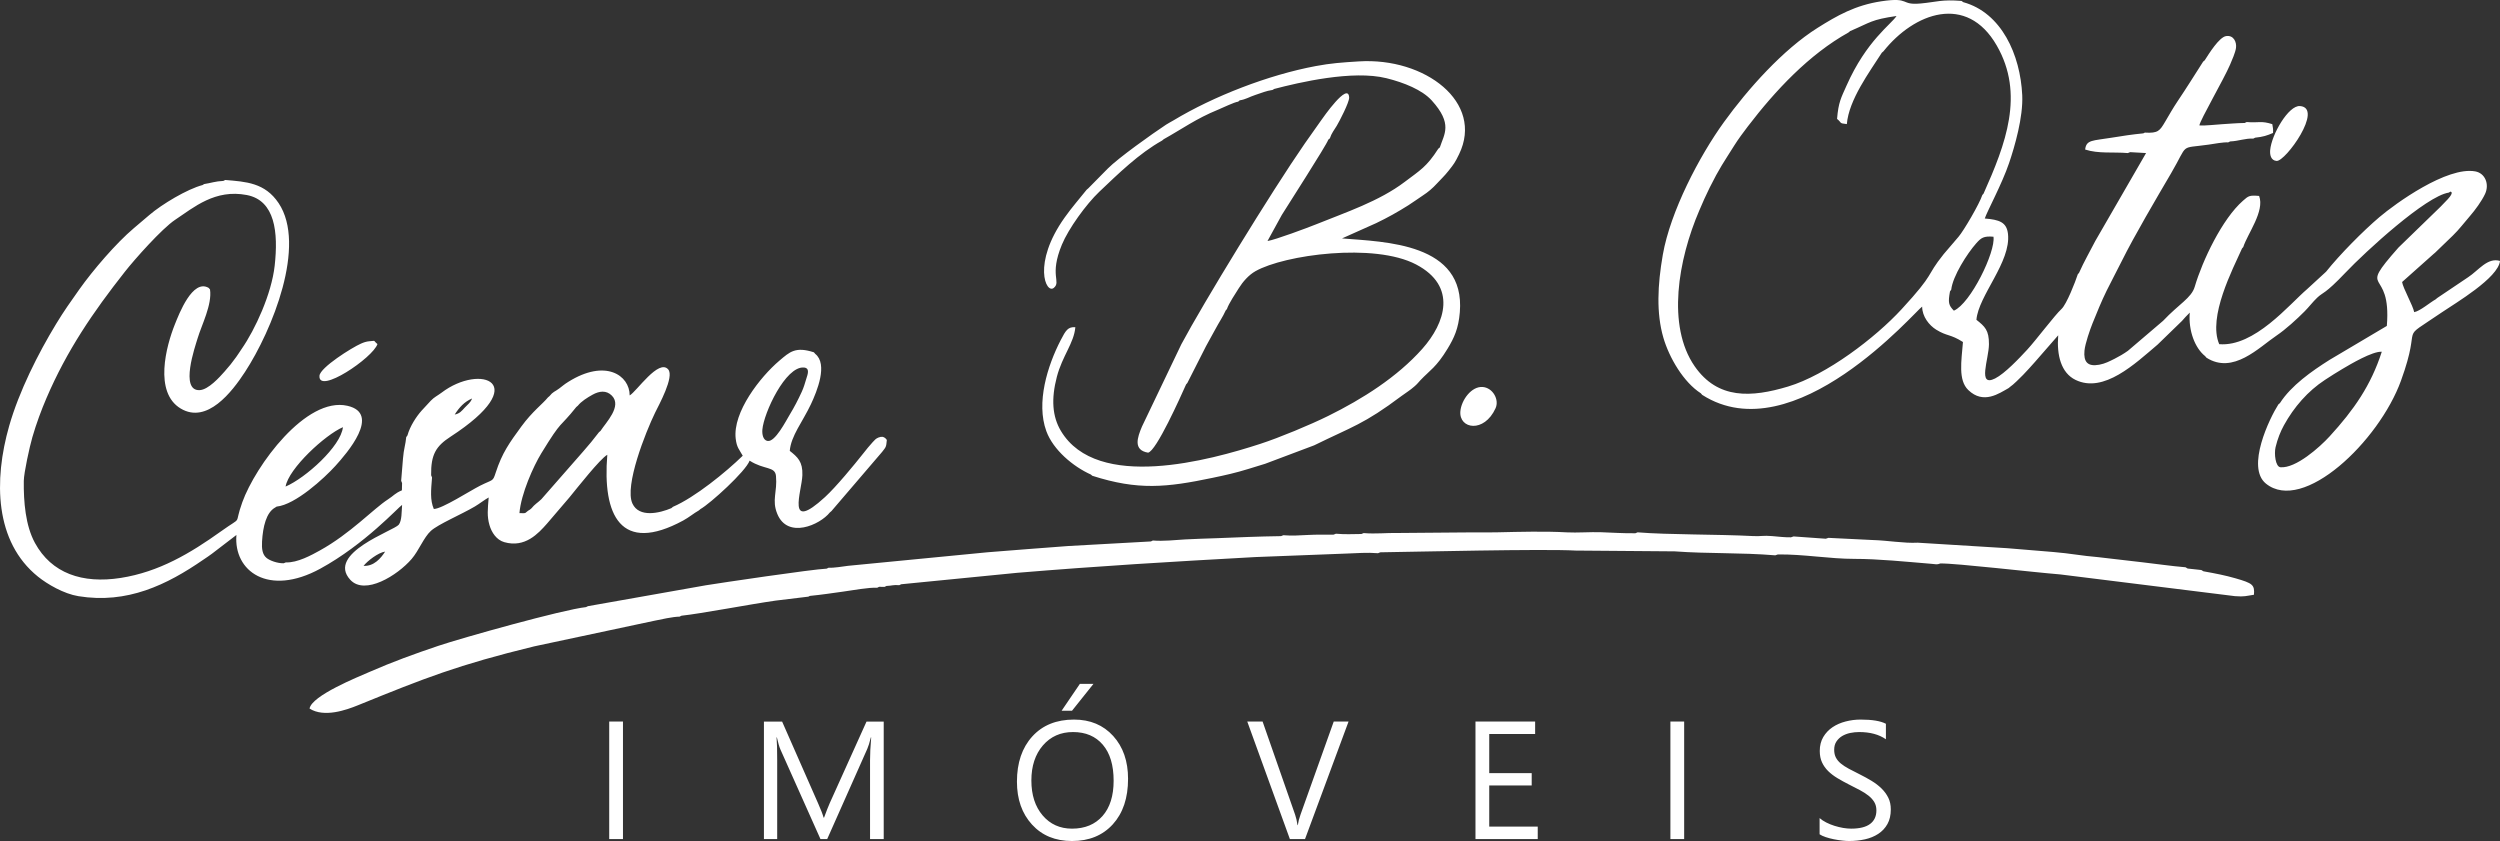 <svg xmlns="http://www.w3.org/2000/svg" xml:space="preserve" width="1596.72mm" height="537.143mm" version="1.1" style="shape-rendering:geometricPrecision; text-rendering:geometricPrecision; image-rendering:optimizeQuality; fill-rule:evenodd; clip-rule:evenodd"
viewBox="0 0 164047.67 55186.13"
 xmlns:xlink="http://www.w3.org/1999/xlink"
 xmlns:xodm="http://www.corel.com/coreldraw/odm/2003">
 <rect x="0" y="0" width="164047.67" height="55186.13" fill="#333333" stroke="none"/>
 <defs>
  <style type="text/css">
   <![CDATA[
    .fil0 {fill:white}
   ]]>
  </style>
 </defs>
 <g id="Camada_x0020_1">
  <path class="fil0" d="M40878.86 55057.67l-902.93 0 0 -7709.84 902.93 0 0 7709.84zm108763.77 -24397.13c-333.47,-27.46 -421.53,-897.15 -323.6,-1310.32 133.3,-561.23 328.33,-1039.92 550.4,-1443.76 659.27,-1198.43 1571.81,-2244.34 2689.05,-2975.59 410.6,-268.61 755.66,-487.51 1153.52,-723.4 542.1,-321.36 1962.87,-1163.47 2578.46,-1126.56 -711.65,2212.96 -1835.88,3819.07 -3420.31,5551.58 -656.14,717.39 -2220.24,2110.99 -3227.51,2028.04zm-8900.44 -21959l-99.71 49.27c-722.4,69.7 -1384.28,169.91 -2089.39,286.2 -1236.34,204.23 -1658.55,124.28 -1726.92,776.24 883.66,284.07 1808.15,148.9 2801.74,230.72l148.1 -59.63 1046.83 59.33 -3329.87 5765.7c-369.77,725.95 -723.72,1322.88 -1070.3,2097.6l-79.17 89.25c-156.84,487.92 -737.65,1976.04 -1070.3,2279.99 -437.4,399.32 -1679.88,2053.62 -2245.67,2665.41 -512.22,553.74 -1467.2,1569.16 -2111.98,1893.58 -1177.19,592.61 -407.88,-1272.87 -402.27,-2248.91 5.4,-924.11 -271.14,-1161.56 -822.24,-1600.27 130.91,-1589.77 2278.77,-3791.41 2070.61,-5639.81 -86.96,-772.03 -576.81,-930.04 -1523.18,-1007.97 147.53,-458.65 1131.89,-2268.26 1596.28,-3639.94 368.49,-1088.89 929.1,-3009.17 861.96,-4451.04 -123.35,-2653.26 -1359.49,-5414.99 -3870.74,-6104.22l-112.58 -81.09c-1304.3,-107.4 -1623.67,66.97 -2665.56,165.7 -1400.67,133.1 -647.88,-434.6 -2593.81,-143.36 -1712.8,256.58 -2911.64,943.28 -4178.79,1739.77 -2290.27,1439.39 -4582.38,4020 -6150.3,6186.96 -1615.34,2232.63 -3518,5869.8 -4013.42,8707.12 -347.67,1992.12 -427.82,3837.67 34.27,5432.68 386.66,1334.37 1336.01,2938.11 2459.91,3656.4l87.3 102.84c6034.43,3858.26 14061.92,-5582.54 14436.4,-5791 0.43,655.7 462.22,1230.14 922.45,1514.79 720.15,445.64 923.36,277.73 1754.45,809.28 -104.14,1264.6 -319.51,2504.44 348.41,3149.61 999.83,966.12 2028.06,218.5 2653.69,-129.75l102.82 -87.07c152.32,-84.8 684.95,-612.02 843.07,-776.87 282.54,-294.63 497.28,-532.73 780,-851.51l1523.19 -1745.8c-108.14,1313.16 191.73,2467.25 1133.4,2925.94 1856.73,904.33 3913.4,-1066.31 5389.96,-2317.15l1598.84 -1552.34c91.25,-97.4 124.51,-143.32 226.04,-254.45 104.37,-114.15 191.42,-200.27 283.75,-290.24 -97.64,1185.73 340.24,2324.55 1007.97,2855.64l87.18 102.83c1752.22,1120.34 3444.97,-676.77 4599.03,-1452.09 596.18,-400.7 1343.36,-1085.52 1837.56,-1583.61 299,-301.3 525.06,-609.61 827.75,-899.31 396.84,-379.96 477.32,-192.99 1866.47,-1653.61 1299.92,-1367.02 5277.56,-5023.61 6772.53,-5244.6l100.88 -63.51c5.99,3.99 284.13,1.38 -168.17,496.58 -166.35,182.35 -305.42,317.48 -473.4,492.24l-2762.65 2680.43c-2810.58,3182.86 -434.12,1142.55 -763.52,5142.71l-3762.52 2230.51c-1158.44,732.37 -2514.21,1679.33 -3251.87,2832.79l-102.62 87.32c-568.37,888.59 -2142.15,4123.6 -816.13,5197.21 2438.52,1974.36 7414.03,-2768.65 8861.13,-6752.87 1480.65,-4076.1 -345.12,-2421.62 2714.85,-4507.95 853.44,-581.89 3666.32,-2232.21 3783.71,-3351.85 -825.17,-246.94 -1411,627.45 -2095.08,1071.17l-2025.43 1362.27 -102.95 87.29c-369.01,205.18 -1025.2,771.01 -1407.51,840.03 -76.84,-424.5 -734.07,-1575.28 -793.33,-1977.45l2063.49 -1838.18 102.81 -86.96 1165.96 -1125.54c409.38,-394.97 746.97,-850.84 1122.21,-1281.15 333.59,-382.57 767.81,-975.05 987.75,-1445.01 299.65,-641.05 8.71,-1363.36 -638.98,-1482.08 -1855.29,-340.36 -5242.1,2108.21 -6293.36,3000.97 -1073.34,911.25 -2595.29,2448.7 -3499.79,3582.11l-1241.3 1140.67c-1178.7,1008.63 -3456.36,3804.78 -5769.73,3614.27 -762.33,-1780.65 897.89,-4942.15 1497.37,-6282.6l79.28 -89.23c281.81,-876.85 1423.04,-2357.66 1041.37,-3356.34 -649.01,-53.45 -695.65,-2.62 -1058.44,314.75 -1368.34,1197.08 -2663.77,3933.06 -3165.76,5643.36 -216.97,739.54 -1023.02,1119.01 -2078,2238l-2307.3 1967.06c-270.46,193.31 -603.54,388.57 -879.83,525.17 -327.49,161.73 -615.4,317.35 -1003.76,388.59 -767,141.01 -1035.68,-194.6 -966.56,-925.66 44.53,-470.87 372.59,-1403.3 527.83,-1789.6 280.34,-697.18 592.51,-1462.89 924.86,-2138.95 341.98,-695.6 654.16,-1262.55 995.8,-1951.29 819.14,-1651.9 2267.76,-4106.26 3239.26,-5765.25 1177.9,-2012.3 492.72,-1590.8 2473.95,-1874.74 377.92,-54.25 930.3,-164.49 1268.61,-144.99l124.44 -61.57c566.43,-21.68 996.16,-215.43 1521.28,-185.28l124.55 -61.69c530.11,-55.05 775.58,-139.51 1172.86,-309.62 17.2,-289.72 -14.32,-349.91 -48.07,-577.76 -745.15,-239.45 -871.67,-71.77 -1685.78,-138.82l-124.56 61.69c-536.47,7.54 -997.6,51.89 -1457.27,78.52 -476.24,27.64 -1091.23,108.33 -1519.82,82.52 62.88,-378.1 1600.67,-3019.81 2013.08,-3981.1 132.89,-309.66 349.91,-801.56 391.79,-1103.02 52.85,-383.9 -153.02,-854.26 -649.24,-778.8 -457.69,69.7 -1135.12,1169.18 -1403.71,1589.3l-102.94 87.18c-559.59,875.31 -1088,1725.51 -1679.36,2603.97 -296.97,441.26 -536.78,869.84 -811.53,1334.73 -355.08,601.02 -458.94,770.56 -1334.68,718.21zm-99.71 49.27l99.71 -49.27 -99.71 49.27zm-12605.13 10258.75c94.97,-885.91 1049.19,-2377.6 1639.38,-3041.59 324.1,-364.72 487.31,-488.49 1132.96,-435.32 147.1,996.07 -1507.31,4386.15 -2598.76,4853.58 -352.82,-361.62 -386.01,-536.02 -254.9,-1264.11l81.32 -112.55zm-4448.81 -15640.82c2018.04,-2535.65 5463.29,-3809.57 7434.51,-384.49 1839.39,3196.72 591.8,6465.26 -865.2,9722.09l-78.92 88.93c-184.08,571.95 -1217.43,2340.26 -1562.63,2741.64l-975.72 1141.21c-1241.3,1552.09 -485.67,1143.27 -2763.78,3617.08 -1718.92,1866.79 -4917.35,4309.63 -7450.32,5070.32 -2397.94,720.09 -4607.78,859.05 -6126.77,-1334.1 -1836.91,-2652.21 -1083.95,-6985.07 305.98,-10220.09 243.27,-566.52 411.73,-958.51 677.86,-1492.66 657.66,-1318.84 927.5,-1669.18 1621.09,-2776.92 247.6,-395.76 591.29,-859.71 886.9,-1245.98 1806.94,-2362.41 4017.96,-4725.08 6608.85,-6167.15l102.61 -87.21c1383.47,-592.1 1361.81,-743.29 3045.75,-992.08 -352.46,551.31 -1970.8,1613.63 -3281.7,4569 -361.55,815.39 -530.23,1083.71 -620.93,2185.09 334.49,266.17 99.7,282.74 641.38,339.55 131.31,-1594.59 1484.27,-3413.81 2298.08,-4687.04l102.95 -87.18zm-99732.2 33761.42c256.32,-321.85 954.51,-867.07 1415.67,-935.13 -277.92,434.82 -737.84,975.93 -1415.67,935.13zm-5117 -5202.12c197.12,-1182.85 2598.06,-3398.32 3762.77,-3896.98 -131.74,1258.36 -2455.03,3337.26 -3762.77,3896.98zm11098 -4727.02l0 0zm0 0c297.65,-465.82 626.73,-834.77 1138.36,-1053.62 -100.08,280.07 -260.61,363.06 -470.47,591.06 -213.71,232.43 -343.02,403.82 -667.89,462.56zm9465.48 1161.85c-174.22,218.97 -324.03,411.82 -511.34,647.21 -200.66,252.13 -332.88,376.65 -531.4,623.43l-2738.26 3126.14c-245.92,235.42 -437.33,331.35 -645.56,593.02l-102.91 86.95c-373.55,208.2 -144.53,263.09 -688.18,230.28 104.26,-1266.16 916.13,-3076.64 1438.35,-3929.95 1413.69,-2309.98 1140.47,-1585.23 2289.99,-3029.45l102.62 -87.32c225.84,-283.71 621.56,-533.45 973.82,-727.25 424.51,-233.25 891.64,-309.3 1262.47,68.16 681.04,692.89 -395.37,1762.23 -746.65,2311.61l-102.94 87.18zm10722.65 -168.95c90.21,-1095.44 1522.4,-4177.23 2726.09,-4078.12 423.32,34.87 231.68,488.76 166.63,705.42 -105.2,350.45 -177.92,605.44 -311.13,895.65 -239.17,520.9 -487.2,1000.07 -778.3,1478.18 -256.1,420.69 -967.96,1833.99 -1467.73,1740.1 -291.16,-54.59 -360.32,-440.73 -335.57,-741.24zm-35371.43 -16322.34c-517.49,19.84 -826.2,142.7 -1260.16,206.79l-100.66 63.65c-1012.11,265.26 -2677.39,1266.57 -3484.71,1958.98 -365.37,313.21 -658.98,561.31 -1027.22,872.38 -1164.85,984.35 -2681.18,2753.76 -3575.48,4014.26 -557.83,786.58 -1006.87,1416.56 -1523.18,2266.75 -1187.3,1955.06 -2429.98,4420.96 -3078.16,6684.55 -1028.01,3590.4 -955.07,7612.85 1888.64,9901.1 617.58,496.81 1691.69,1124.39 2656.39,1281.41 3197.64,520.46 5797.88,-740.38 8201.28,-2400.14 226.54,-156.39 332.14,-216.92 556.32,-385.7l1606.6 -1230.98c-195.61,2375.39 2100.17,4065.74 5498.83,2213.84 2919.94,-1591.26 5160.31,-4068.96 5372.18,-4187.03 -35.5,431.06 -8.83,1038.22 -221.69,1301.54 -317.59,392.59 -4772.45,1876.76 -3178.24,3612.99 956.77,1041.85 3093.99,-284.67 4024.36,-1364.69 477.48,-554.34 795.68,-1416.44 1263.21,-1844.34 473.24,-432.73 1998.96,-1077.95 2884.15,-1599.62 303.49,-178.96 624.21,-435.33 909.68,-594.2 -63.31,768.69 -116.86,1226.95 51.62,1811.45 138.7,481.1 458.42,974.5 971.24,1121.08 1364.84,389.74 2228.83,-564.39 2811.18,-1223.59l1464.03 -1711.61c530.31,-645.88 2012.67,-2534.73 2486.1,-2798.4 -326.8,3968.41 875.67,6536.97 4981.85,4313.19 382.13,-206.81 690.51,-475.14 1028.05,-663.04l102.6 -87.08c637.09,-354.54 2976.99,-2480.18 3225.63,-3176.46 965.1,617.02 1671.92,359.24 1730.8,1005.98 96.95,1062.18 -290.99,1571.28 86.17,2488.94 682.45,1660.48 2796.48,722.55 3448.98,-97.35l102.59 -86.97 3328.76 -3888.57c235.59,-315.66 265.36,-277.97 307.04,-784.2l-87.31 -102.62c-129.69,-116.03 -253.46,-135.27 -471.08,-50.09 -158.21,61.62 -251.41,167.56 -373.84,303.61 -245.7,272.48 -383.65,443.39 -613.34,735.25 -581.59,737.87 -1783.89,2197.62 -2515.22,2868.28 -2578.28,2364.16 -1519.27,-357.52 -1481,-1440.75 31.52,-890.11 -316.19,-1187.74 -827.87,-1595.09 81.22,-986.18 839.44,-1896.97 1385.68,-3054.35 407.71,-864.44 1129.18,-2638.54 285.75,-3309.68l-87.18 -102.83c-1213.16,-390.01 -1576.71,-35.76 -2270.1,552.53 -1240.25,1052.56 -3068.01,3370.12 -2861.57,5117.2 68.58,579.77 225.7,693.11 461.5,1116.82 -1098.28,1071.6 -3143.05,2737.3 -4578.62,3351.76l-102.82 87.07c-763.9,327.04 -2120.46,648.53 -2557.94,-304.6 -531.35,-1157.23 867.55,-4684.91 1488.37,-5958.11 244.02,-500.28 1271.22,-2355.71 862.79,-2837.44 -622.01,-733.77 -2080.46,1453.16 -2530.58,1703.95 -1.32,-1325.21 -1590.91,-2416.7 -4025.13,-892.72 -288.37,180.32 -339.97,243.26 -600.29,438.31 -295.71,221.5 -400.58,201.9 -637.02,498.98l-102.72 87.2c-324.21,407.17 -1024.98,923.37 -1741.91,1904.53 -778.53,1065.52 -1259.77,1727.07 -1680.26,3019.58 -203.6,625.24 -157.53,429.26 -1030.41,868.61 -664.37,334.68 -2501.36,1526.12 -3034.43,1526.62 -251.34,-587.39 -186.59,-1214.68 -116.52,-2065.59l-59.73 -148.11c-19.21,-1363.05 316.69,-1907.95 1276.67,-2531.65 5441.83,-3535.23 1974.03,-4835.69 -592.32,-2886.69 -260.32,197.75 -482.09,290.73 -703.5,524.67 -218.46,231.01 -391.7,414.94 -599.55,647.4 -348.9,390.24 -767.74,1023.61 -934.86,1632.43l-80.88 112.59c-38.28,464.94 -164.11,784.67 -211,1392.54 -37.85,491.18 -80.3,981.97 -120.73,1472.93l59.74 148.11 -11.05 477.01c-467.81,198.18 -524.63,343.81 -914.08,594.17 -942.98,606.48 -2463.52,2246 -4483.21,3360.19 -510.46,281.51 -1465.89,814.12 -2215.44,773.4l-148.31 59.38c-412.01,5.94 -907.43,-173.65 -1122.5,-351.38 -271.62,-224.51 -322.29,-595.25 -294.58,-1075.74 56.34,-970.84 275.51,-1904.34 857.69,-2228.38l100.88 -63.51c1237.68,-128.57 3118.14,-1858.85 3854.21,-2669.25 745.88,-821.35 3023.44,-3435.12 792.13,-3944.55 -2720.75,-621.78 -6036.99,3936.02 -6899.58,6326.73 -589.99,1635.19 115.27,828.68 -1389.1,1904.22 -2028.38,1450.23 -4075.38,2668.65 -6589.97,3063.5 -2517.87,395.03 -4542.63,-303.83 -5628.7,-2297.37 -620.58,-1139.17 -747.91,-2696.33 -731.3,-4069.21 6.46,-530.91 378.67,-2232.71 562.53,-2867.82 263.94,-912.3 592.95,-1789.2 922.62,-2558.77 1342.4,-3132.44 3054.46,-5641.23 5151.43,-8302.84 631.7,-801.95 2419.33,-2821.41 3296.52,-3405.18 1236.45,-822.62 2620.62,-2023.92 4699.51,-1624.61 1858.34,356.87 2073.84,2449.24 1830.39,4637.64 -206.01,1851.68 -1273.38,4175.72 -2169.11,5464.45 -128.5,184.9 -214.01,330.54 -352.33,522.3 -287.48,398.57 -446.3,596.67 -772.26,964.63 -322.57,364.06 -1057.57,1186.08 -1627.56,1213.9 -1321.18,64.66 -294.07,-2871.49 -136.37,-3398.77 265.23,-885.54 961.38,-2213.52 814.6,-3206.74l-87.07 -102.82c-1057,-618.6 -1947.82,1717.17 -2216.94,2386.47 -573.49,1426.62 -1391.29,4469.23 381.42,5529.94 1727.91,1034.2 3365.71,-1093.8 4217,-2398.5 1781.44,-2730.18 4058.74,-8319.31 2204.96,-11084.81 -894.61,-1334.52 -2135.66,-1402.28 -3501.53,-1514.76l-124.44 61.57zm105153.45 23479.5l-2115.41 -150.6 -171.77 57.68c-411.33,5.99 -825.6,-44.27 -1238.54,-80.42 -581.91,-50.86 -741.32,25.35 -1237.4,-0.83 -2331.53,-123.56 -5573.6,-79.87 -7584.56,-245.47l-148.11 59.73c-800.47,11.22 -1509.31,-42.41 -2288.72,-68.76 -627.81,-21.43 -1564.88,46.74 -2199.4,10.75 -1441.36,-81.65 -3132.95,-36.2 -4508.91,-4.27 -773.79,17.82 -1514.59,-5.82 -2200.51,9.18l-4385.9 36.45c-763.91,-15.7 -1434.25,73.31 -2247.81,6.31l-148.11 59.63c-622.84,8.78 -1063.8,31.77 -1671.98,-18.32l-148.01 59.75c-645.58,9.16 -1055.46,-12.05 -1681.85,21.85 -547.99,29.53 -1068,62.14 -1620.1,16.67l-148.11 59.74c-1477.6,20.95 -2859.14,80.75 -4235.84,135.53 -732.26,29.14 -1307.63,37.2 -2052.31,80 -693.63,40 -1424.3,129.35 -2125.91,71.57l-124.42 61.36 -5420.96 300.5c-1831.59,142.56 -3494.6,259.37 -5305.26,410.88l-9141.54 887.62c-412.38,47.57 -908.62,146.74 -1285.27,125.1l-124.66 61.56c-920.33,35.11 -7054.14,947.82 -7930.13,1091.83l-7738.07 1370.55 -124.34 61.7c-1502.38,156.01 -8171.09,2028.05 -9702.13,2544.43 -1577.15,531.89 -2994.85,1048.78 -4479.85,1697.12 -809.45,353.45 -3817.36,1564.91 -3959.22,2415.33 959.51,613.5 2416.03,91.56 3173.5,-216.25 4412.57,-1793.35 6550.33,-2642.49 11564.1,-3864.94l7856.24 -1674.19c462.17,-93.96 1242.04,-272.09 1686.8,-276.68l124.53 -61.34c1266.15,-131.54 4508.14,-754.33 6162.76,-988.6l2162.94 -261.97 99.72 -49.39c763.71,-73.64 1410.32,-174.99 2181.91,-281.19 587.58,-81.03 1686.26,-285.3 2236.55,-253.53l124.44 -61.69 358.09 5.65 124.64 -61.33c389.83,-15.1 427.6,-84.38 840.72,-50.36l124.64 -61.34 7601.59 -749.95c5567.76,-460.86 9975.91,-721 15642.21,-1034.5l5988.51 -230.28c683.48,-20.85 1310.09,-83.53 2057.69,-21.97l148 -59.63c2263.69,-31.89 10689.58,-235.03 12822.69,-114.25l6492.87 52.13c2205.77,162.67 4298.37,70.62 6603.65,260.46l171.55 -57.69c1657.58,-23.3 3383.19,291.36 5038.69,290.59 1540.98,-0.72 3342.75,184.58 5022.14,322.88 328.09,27.02 357.35,69.4 599.37,-22.58 1060.16,-14.78 6011.44,569.23 7876.54,720.56l11455.32 1424.75c625.18,52.05 759.03,-19.71 1247.08,-91.88 53.63,-651.36 -79.58,-754.71 -1223.77,-1082.58 -655.34,-187.79 -1275.98,-310.04 -2091.52,-457.15l-136.36 -83.06 -900.47 -97.76 -136.35 -83.16c-1000.99,-82.43 -1767.89,-207.25 -2797.33,-322.85l-2932.75 -340.32c-1096.13,-89.93 -1829.6,-246.43 -2936.5,-337.36 -1012.66,-83.38 -2027.03,-162.4 -3039.59,-251.1l-5871.38 -361.08c-898.98,48.72 -1964.24,-147.41 -2976.12,-175.85l-2880.6 -141.23 -171.67 57.8zm-48502.3 -22901.83c-498.69,626.68 -952.57,1132.83 -1449.62,1832.83 -2136.31,3009.14 -1217.75,5041.5 -703.37,4605.6 493.17,-418.34 -315.46,-796.15 527.42,-2833.67 433.86,-1048.96 1587.94,-2647.3 2449.82,-3465.98 1247.64,-1184.77 2614.03,-2522.6 4126.37,-3364.5l102.81 -87.07c1209.7,-673.38 2131.8,-1353.85 3568.41,-1938.53 349.59,-142.3 1036.11,-485.43 1319.65,-527.46l102.93 -86.95c403.43,-59.61 630.7,-226.21 1025.38,-353.62 436.87,-140.64 687.26,-262.99 1134.17,-329.29l100.97 -63.28c1634.12,-428.39 5149.74,-1255.41 7369.05,-704.51 1149.27,285.38 2340.85,765.99 2968.51,1458.44 1400.13,1545.1 814.41,2206.96 533.38,3081.38l-102.84 87.3c-765.81,1197.67 -1200.14,1417.14 -2212.42,2183.45 -1663.65,1260.05 -3861.23,1990.64 -5780.41,2767.54 -567.77,229.92 -2718.98,1032.44 -3214.66,1105.57l937.43 -1707.54c343.96,-566.03 2935.77,-4581 3052.34,-4943.39l102.96 -87.28c107.85,-336.01 286.22,-547.96 451.42,-821.99 166.24,-275.75 829.04,-1550.01 815.07,-1854.72 -49.77,-1086.63 -1739.85,1358.35 -1832.73,1487.91 -366.39,512.11 -730.27,1025.22 -1083.5,1535.14 -2200.85,3178.52 -6664.68,10481.99 -8095.61,13165.71l-2581.37 5395.27c-307.44,723.29 -594.89,1553.47 397.46,1718.87 539.94,-93.53 2140.46,-3684.79 2496.01,-4479.44l79.27 -89.12 1223.88 -2411.67c217.14,-409.78 413.22,-737.95 625.69,-1137.51 234.52,-441.21 482.75,-796.48 669.92,-1215.28l79.26 -89.01c114.89,-357.1 576.76,-1043.96 780.79,-1371.38 263.63,-423 645.23,-862.04 1088.15,-1113.09 1905.13,-1080.82 7806.18,-1882.27 10544.51,-442.67 2714.78,1426.81 1920.77,3836.28 403.13,5540.64 -1651.53,1854.72 -3927.51,3289.18 -6166.51,4396.6 -1179.24,583.29 -3195.8,1422.41 -4453.79,1831.86 -3292.23,1070.94 -10708.84,3129.28 -13088.34,-844.04 -568.57,-949.24 -646.36,-2105.6 -267.53,-3551.86 361.75,-1380.02 1128.09,-2219.33 1213.56,-3257.22 -482.42,-29 -623.61,196.3 -959.68,847.55 -867.73,1681.1 -1628.59,4104.91 -942.56,5976.97 448.64,1223.72 1754.12,2321.84 2922.58,2844.59l89.24 79.17c3007.2,966.77 4879.19,768.36 7890.24,137.39 879.88,-184.35 1518.6,-326.89 2335.76,-579.19 409.27,-126.32 744.15,-229.74 1121.09,-344.71l3214.44 -1209.93c2493,-1226.98 3249.05,-1372.29 5734.1,-3239.22 336.94,-253.11 531.74,-347.73 866.99,-644.92 202.1,-179.17 208.62,-215.9 374.43,-391.64 609.98,-645.19 1037.56,-841.7 1780.44,-2067.92 426.29,-703.34 713.17,-1308.62 802.59,-2390.23 376.61,-4552.9 -4912.46,-4611.49 -7730.69,-4843.56l2241.36 -1003.1c770.82,-371.19 1393.91,-720.22 2103.33,-1165.92 373.34,-234.41 624.34,-431.47 954.65,-645.26 344.96,-223.09 648.48,-480.41 925,-784.35 292,-320.5 470.95,-465.33 778.13,-853.59 345.86,-437.02 414.54,-527.68 679.4,-1074.03 1648.84,-3399.13 -2227.17,-6361.99 -6576.78,-6090.14 -1130.59,70.64 -1832.47,120.25 -2831.47,307.09 -3089.24,578.12 -6687.99,1967.69 -9341.66,3568.79 -194.4,117.13 -300.58,159.88 -474.28,273.99 -896.85,590.61 -3143.95,2188.61 -3828.29,2882.45l-1282.8 1300.56 -102.6 87.09zm77660.24 -2592.5c-24.32,295.34 43.07,672.88 420.06,703.92 590.23,48.61 3109.22,-3472.77 1539.75,-3602.02 -752.87,-61.99 -1875.84,1878.48 -1959.81,2898.09zm-53138 17137.19c-95.58,1160.72 1559.5,1441.9 2309.15,-205.33 256.99,-564.6 -178.49,-1340.38 -838.83,-1394.75 -740.43,-60.98 -1409.56,862.34 -1470.31,1600.08zm-74863.75 -2340.56c-104.25,1265.93 3515.68,-1178.91 3804.53,-2076.96 -311.71,-247.8 -55.88,-220.97 -501.77,-187.45 -237.03,17.74 -399.58,79.91 -581.84,159.31 -593.62,258.63 -2676.6,1566.92 -2720.92,2105.1zm126332.19 -16583.33l124.56 -61.69 -124.56 61.69zm685.55 964.51l-124.55 61.69 124.55 -61.69zm-1645.84 246.97l-124.44 61.57 124.44 -61.57zm-6559.56 702.84l-148.1 59.63 148.1 -59.63zm-56165.91 -4147.02l-100.97 63.28 100.97 -63.28zm77178.73 6737.93l-100.88 63.51 100.88 -63.51zm-79439.25 -5991.73l-102.93 86.95 102.93 -86.95zm5913.86 2494.77l-102.96 87.28 102.96 -87.28zm7114.76 681.65l102.84 -87.3 -102.84 87.3zm35700.72 3035.32l78.92 -88.93 -78.92 88.93zm-53720.32 -3658.8l-102.81 87.07 102.81 -87.07zm83431.08 7444.1l-102.81 86.96 102.81 -86.96zm-12590.59 -367.59l-79.28 89.23 79.28 -89.23zm12625.12 3430.14l102.95 -87.29 -102.95 87.29zm-88519.04 -7193.87l102.6 -87.09 -102.6 87.09zm65038.33 5546.99l79.17 -89.25 -79.17 89.25zm-8306.16 1013.33l-81.32 112.55 81.32 -112.55zm-113383.32 -7137.99l124.44 -61.57 -124.44 61.57zm-1360.82 270.43l100.66 -63.65 -100.66 63.65zm131491.42 11329.97l-87.18 -102.83 87.18 102.83zm-64276.4 -3189.53l-79.26 89.01 79.26 -89.01zm68995.87 6255.39l102.62 -87.32 -102.62 87.32zm-17592.87 -1161.91l-102.82 87.07 102.82 -87.07zm-20218.22 534.14l-87.3 -102.84 87.3 102.84zm-97999.45 -7018.4l87.07 102.82 -87.07 -102.82zm39713.83 4226.55l87.18 102.83 -87.18 -102.83zm24502.1 2017.71l-79.27 89.12 79.27 -89.12zm-41956.23 943.23l102.72 -87.2 -102.72 87.2zm92760.16 -26017.2l112.58 81.09 -112.58 -81.09zm-90797.3 26561.21l-102.62 87.32 102.62 -87.32zm20189.38 2140.7l87.31 102.62 -87.31 -102.62zm-18802.67 -401.01l102.94 -87.18 -102.94 87.18zm32368.99 2856.72l-89.24 -79.17 89.24 79.17zm48135.67 4131.49l171.67 -57.8 -171.67 57.8zm23605.93 1871.98l136.35 83.16 -136.35 -83.16zm-25893.11 -1964.9l171.77 -57.68 -171.77 57.68zm26929.92 2145.81l136.36 83.06 -136.36 -83.06zm-37138.53 -2412.8l148.11 -59.73 -148.11 59.73zm-80656.15 -6307.63l80.88 -112.59 -80.88 112.59zm94747.46 -26642.14l-102.61 87.21 102.61 -87.21zm-4740.28 34341.04l-171.55 57.69 171.55 -57.69zm-27330.39 -1341.99l148.11 -59.63 -148.11 59.63zm-1819.99 41.44l148.01 -59.75 -148.01 59.75zm-3450.06 98.27l148.11 -59.74 -148.11 59.74zm6509.68 1061.63l-148 59.63 148 -59.63zm-62281.99 -5057l59.73 148.11 -59.73 -148.11zm26267.01 2354.47l-102.59 86.97 102.59 -86.97zm20966.82 1989.37l124.42 -61.36 -124.42 61.36zm-49140.26 -3831.5l-59.74 -148.11 59.74 148.11zm17672.22 1646.47l102.82 -87.07 -102.82 87.07zm1907.05 61.51l-102.6 87.08 102.6 -87.08zm-11189.49 34.5l102.91 -86.95 -102.91 86.95zm-16620.38 -197.35l-100.88 63.51 100.88 -63.51zm36093.16 4072.03l124.66 -61.56 -124.66 61.56zm4887.85 1023.84l-124.64 61.34 124.64 -61.34zm85433.78 -34293.48l102.94 -87.18 -102.94 87.18zm-86399.15 34405.18l-124.64 61.33 124.64 -61.33zm-482.73 55.67l-124.44 61.69 124.44 -61.69zm-39074.4 -1544.23l148.31 -59.38 -148.31 59.38zm104977.07 -33592.53l-102.95 87.18 102.95 -87.18zm-85134.95 36469.62l124.34 -61.7 -124.34 61.7zm14689.39 -736.46l-99.72 49.39 99.72 -49.39zm-8425.41 1299.95l-124.53 61.34 124.53 -61.34zm74681.68 14343.83l0 -1064.44c122.96,108.28 269.78,203.71 438.62,289.97 170.68,86.25 350.53,159.66 537.72,218.38 189.03,58.74 378.06,104.61 567.09,137.65 190.86,31.19 367.05,47.71 526.71,47.71 556.08,0 970.84,-102.77 1246.14,-310.15 273.44,-205.55 411.09,-502.86 411.09,-888.26 0,-209.22 -45.88,-389.07 -137.65,-543.23 -91.76,-154.16 -218.38,-295.47 -378.05,-422.11 -161.51,-128.47 -352.37,-249.59 -572.6,-367.05 -222.06,-115.61 -458.81,-238.57 -713.9,-367.05 -267.95,-135.8 -519.37,-275.28 -752.45,-414.76 -233.08,-139.48 -434.95,-293.63 -607.46,-462.47 -172.52,-168.84 -306.49,-359.71 -405.6,-572.6 -99.1,-212.89 -148.64,-462.47 -148.64,-748.77 0,-352.37 77.08,-657.02 231.24,-917.62 154.16,-260.6 357.86,-473.49 607.46,-642.33 251.43,-168.84 537.72,-293.64 858.89,-376.22 319.34,-82.58 647.85,-124.8 980.02,-124.8 759.79,0 1314.04,91.77 1662.73,275.29l0 1016.72c-455.14,-315.66 -1040.57,-473.49 -1752.64,-473.49 -198.21,0 -394.58,20.19 -592.79,60.57 -196.37,42.21 -372.55,110.11 -526.71,201.87 -154.16,93.6 -278.96,214.72 -376.22,361.54 -97.26,146.82 -144.99,324.83 -144.99,537.72 0,196.37 36.71,367.05 110.12,510.2 73.41,143.15 181.69,273.45 324.83,392.74 143.15,117.45 319.34,233.08 524.88,343.18 205.55,111.96 444.13,233.08 712.07,365.21 277.12,137.65 537.73,280.8 785.49,431.28 247.76,150.49 464.31,317.5 649.67,499.18 187.2,183.52 334.02,385.41 444.14,607.47 110.11,222.06 163.34,477.16 163.34,763.45 0,379.9 -73.42,702.9 -222.07,965.34 -148.64,264.28 -350.53,479.01 -601.95,642.34 -253.26,165.17 -545.07,284.46 -873.57,357.86 -330.35,73.41 -677.21,110.12 -1044.25,110.12 -121.13,0 -271.62,-9.17 -451.47,-29.36 -178.02,-20.19 -361.54,-47.71 -548.74,-86.26 -185.36,-36.7 -361.54,-84.42 -528.55,-139.47 -167.01,-55.06 -300.99,-117.46 -401.92,-185.36zm-8887.1 311.99l-902.93 0 0 -7709.84 902.93 0 0 7709.84zm-9608.34 0l-4085.24 0 0 -7709.84 3914.56 0 0 816.68 -3011.63 0 0 2565.66 2785.89 0 0 811.18 -2785.89 0 0 2699.63 3182.3 0 0 816.68zm-12414.41 -7709.84l-2855.63 7709.84 -994.7 0 -2795.08 -7709.84 1005.71 0 2134.39 6113.18c67.9,196.37 119.29,423.94 155.99,682.71l20.19 0c29.36,-214.73 88.09,-445.96 178.02,-693.72l2178.43 -6102.17 972.68 0zm-18145.87 7838.3c-1093.8,0 -1969.21,-359.7 -2626.22,-1080.96 -657.02,-719.41 -987.36,-1657.22 -987.36,-2811.58 0,-1240.63 335.85,-2229.82 1005.71,-2967.59 669.86,-737.77 1583.81,-1108.48 2738.18,-1108.48 1064.43,0 1921.49,359.7 2571.16,1075.45 651.51,717.58 976.35,1655.38 976.35,2813.42 0,1257.14 -334.02,2251.84 -1000.21,2984.1 -666.2,730.43 -1558.12,1095.64 -2677.61,1095.64zm64.23 -7150.09c-809.35,0 -1466.36,291.8 -1972.88,875.41 -504.69,585.44 -757.96,1352.57 -757.96,2301.39 0,950.65 245.92,1714.12 739.6,2294.04 491.85,578.11 1136.02,868.07 1927,868.07 846.04,0 1512.23,-275.28 2000.41,-827.7 488.17,-552.4 730.42,-1325.04 730.42,-2317.9 0,-1018.57 -234.91,-1804.05 -708.4,-2360.13 -473.49,-556.07 -1126.83,-833.19 -1958.2,-833.19zm1343.39 -3162.12l-1407.62 1763.66 -682.71 0 1198.41 -1763.66 891.92 0zm-13763.32 10183.74l-897.42 0 0 -5171.7c0,-409.26 23.86,-908.44 75.25,-1501.23l-22.03 0c-86.26,348.7 -163.34,596.46 -231.24,746.94l-2633.57 5925.99 -442.3 0 -2628.06 -5881.94c-75.25,-172.52 -152.32,-434.96 -231.24,-791l-22.03 0c29.36,308.32 42.22,813.01 42.22,1510.4l0 5162.53 -869.9 0 0 -7709.84 1192.91 0 2365.62 5375.42c183.52,412.92 300.98,721.25 356.04,924.96l31.19 0c154.16,-422.11 278.96,-737.77 370.72,-945.15l2415.17 -5355.23 1128.67 0 0 7709.84z"/>
 </g>
</svg>
